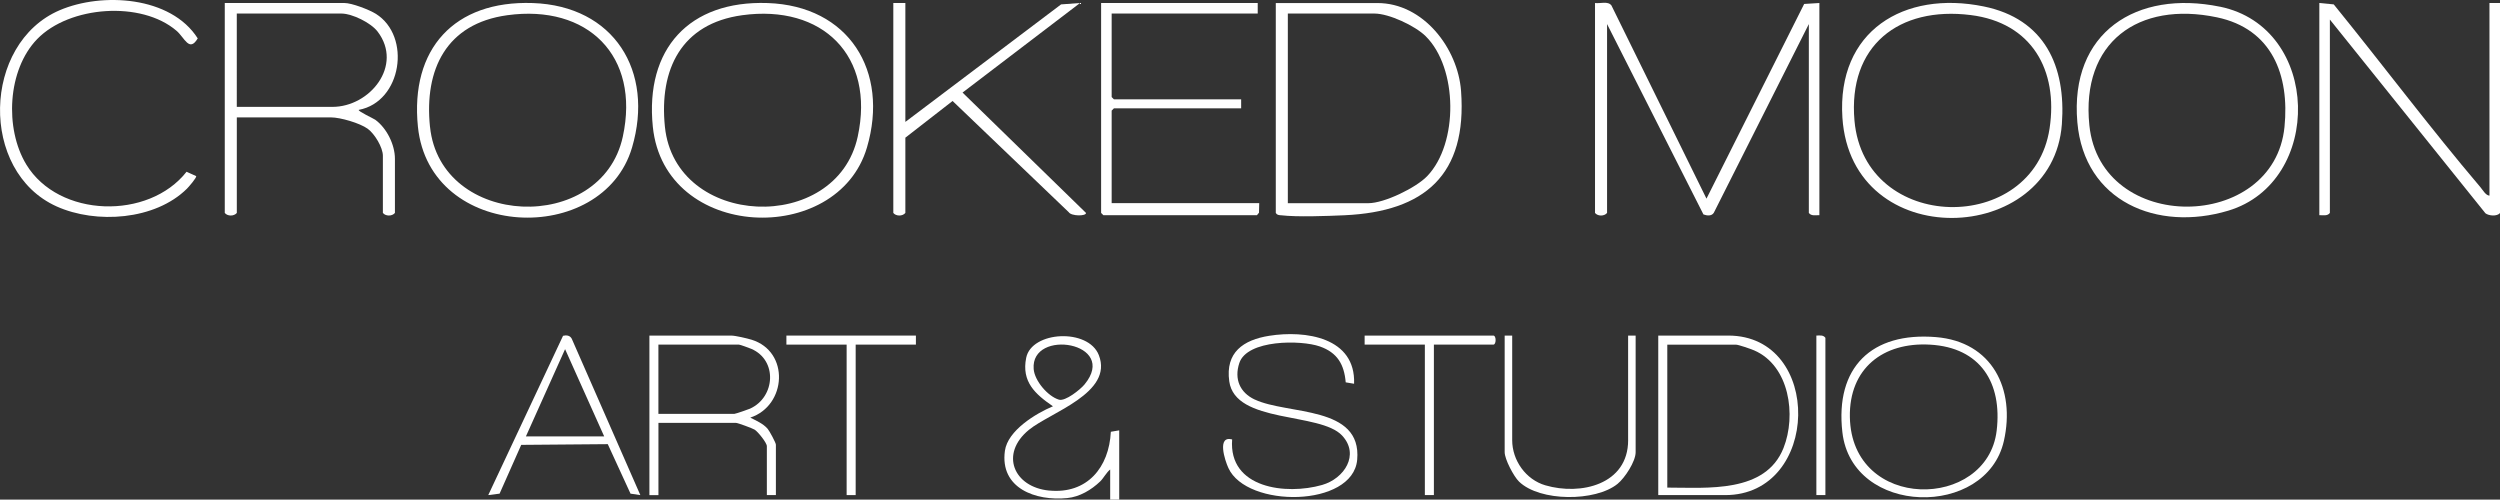 <?xml version="1.0" encoding="UTF-8"?>
<svg id="Lager_2" data-name="Lager 2" xmlns="http://www.w3.org/2000/svg" viewBox="0 0 796.92 159.26">
  <rect x="0" y="0" width="796.92" height="159.26" fill="#333333" stroke="none"/>
  <defs>
    <style>
      .cls-1 {
        fill: #fff;
      }
    </style>
  </defs>
  <g id="logo_text_Image" data-name="logo text Image">
    <g>
      <path class="cls-1" d="M579.96.96l-4.85.3-31.14,62.06-30.3-61.59c-1.13-1.47-3.55-.53-5.23-.77v66.92c.86,1.07,2.91,1.12,3.84,0V7.67l30.72,60.68c1.07.41,2.62.61,3.31-.53l30.29-60.15v60.2c.78,1.08,2.19.69,3.36.72V.96Z"/>
      <path class="cls-1" d="M119.8,4.4c-2.1-1.31-7.65-3.44-9.99-3.44h-38.16v66.92c.86,1.07,2.91,1.12,3.84,0v-30.46h30c3,0,9.24,1.82,11.73,3.63,2.19,1.59,4.83,5.94,4.83,8.6v18.23c.86,1.07,2.91,1.12,3.84,0v-17.27c0-4.5-2.62-9.78-6.27-12.44-.52-.38-5.65-2.75-5.25-3.15,13.75-2.57,16.85-23.48,5.43-30.62ZM105.96,34.06h-30.48V4.32h33.36c3.43,0,9.4,2.95,11.53,5.75,8.23,10.79-2.44,24-14.41,24Z"/>
      <path class="cls-1" d="M408.34,68.62c5.19.61,14.74.24,20.2,0,25.64-1.16,39.17-12.9,37.2-39.61-1.01-13.64-12.03-28.04-26.66-28.04h-32.4v66.92c.42.68.96.66,1.66.74ZM410.52,4.32h27.6c4.66,0,12.97,3.9,16.32,7.2,10.3,10.15,10.52,34.21.5,44.63-3.57,3.72-13.67,8.62-18.74,8.62h-25.68V4.32Z"/>
      <path class="cls-1" d="M201.48,47.01c7.17-24.35-5.8-45.17-31.68-46.04-25.03-.85-39.1,14.64-36.58,39.43,3.71,36.41,58.91,38.39,68.26,6.61ZM137.06,40.39c-1.87-18.35,5.28-32.88,24.64-35.54,25.58-3.52,42.43,12.9,36.83,38.72-6.78,31.23-58.16,29.23-61.46-3.18Z"/>
      <path class="cls-1" d="M276.36,47.01c7.17-24.35-5.8-45.17-31.68-46.04-25.03-.85-39.1,14.64-36.58,39.43,3.71,36.41,58.91,38.39,68.26,6.61ZM236.58,4.85c25.58-3.52,42.43,12.9,36.83,38.72-6.78,31.23-58.16,29.23-61.46-3.18-1.87-18.35,5.28-32.88,24.64-35.54Z"/>
      <path class="cls-1" d="M707.66,2.14c-26.63-5.46-47.94,8.18-45.47,36.81,2.19,25.32,25.48,34.99,48.1,28.21,30.43-9.11,29.73-58.39-2.63-65.03ZM728.22,40.48c-3.36,33.55-58.64,34.34-62.2-.56-2.7-26.43,15.62-39.65,40.66-34.4,17.55,3.68,23.2,18.39,21.54,34.97Z"/>
      <path class="cls-1" d="M632.38,2.06c-25.51-5.22-46.88,7.87-45.08,35.45,2.85,43.52,67.08,41.03,69.96,2.08,1.37-18.56-5.55-33.57-24.88-37.53ZM653.34,40.95c-5.15,34.13-59.01,33.49-62.19-2.48-2.12-23.88,14.11-36.54,37.05-33.67,19.41,2.42,27.95,17.5,25.14,36.15Z"/>
      <path class="cls-1" d="M793.56.96v61.4c-1.18-.05-2.08-1.74-2.86-2.66-16.1-18.96-31.1-38.99-46.78-58.3l-4.59-.45v67.64c1.17-.03,2.58.36,3.36-.72V6.24l49.58,61.74c1.04.83,3.75,1.09,4.66-.1V.96h-3.36Z"/>
      <path class="cls-1" d="M346.19,67.88l-39.36-38.37L344.28.96l-6.04.44-49.64,37.46V.96h-3.84v66.92c.86,1.07,2.91,1.12,3.84,0v-23.99l15.05-11.7,37.03,35.45c.77,1.27,5.53,1.34,5.51.24Z"/>
      <polygon class="cls-1" points="400.68 68.6 401.33 67.8 401.4 64.76 354.36 64.76 354.36 35.26 355.08 34.54 395.64 34.54 395.64 31.66 355.08 31.66 354.36 30.94 354.36 4.32 400.92 4.32 400.92 .96 351 .96 351 67.88 351.72 68.6 400.68 68.6"/>
      <path class="cls-1" d="M56.29,9.83c2.55,2.19,4.05,6.95,6.74,2.41C54.45-1.26,32.5-2.52,19,3.27c-24.64,10.57-25.67,51.39-.96,62.53,12.59,5.67,31.41,4.39,41.55-5.65.52-.52,3.22-3.6,2.93-4.02l-3.05-1.38c-12.1,15.42-40.77,14.72-51.1-2.33C1.45,40.99,2.35,22.26,11.86,12.45,22.13,1.86,45.05.17,56.29,9.83Z"/>
      <path class="cls-1" d="M239.54,108.28c-1.4-.43-5.11-1.3-6.37-1.3h-26.16v50.85h2.88v-23.03h24.72c.57,0,5.28,1.73,5.98,2.18,1.04.67,3.86,4.16,3.86,5.25v15.59h2.88v-16.07c0-.6-2.04-4.38-2.62-5.05-1.45-1.69-3.63-2.58-5.54-3.58,11.6-3.82,12.65-21.07.38-24.84ZM239.16,130.24c-.61.28-4.71,1.68-5.04,1.68h-24.24v-22.07h25.68c.34,0,3.32,1.09,3.93,1.35,8.4,3.61,7.66,15.35-.33,19.03Z"/>
      <path class="cls-1" d="M550.92,106.97h-22.32v50.85h21.36c30.36,0,31.31-50.85.96-50.85ZM568.53,142.8c-5.74,14.47-24.27,12.64-37.05,12.63v-45.57h21.84c.86,0,4.8,1.38,5.85,1.83,11.29,4.89,13.49,20.7,9.36,31.11Z"/>
      <path class="cls-1" d="M617.15,107.46c-20.56-1.69-32.22,9.65-29.86,30.32,3.05,26.8,45.88,27.52,51.48,2.79,3.75-16.56-3.73-31.64-21.62-33.11ZM636.47,137.3c-3.04,25.4-46.25,25.86-46.79-4.34-.28-15.52,10.58-23.96,25.56-23.1,16.05.91,23.06,12.16,21.23,27.44Z"/>
      <path class="cls-1" d="M399.96,127.36c-4.74-2.24-6.58-6.53-4.91-11.62,2.47-7.54,19.71-7.41,25.68-5.3,5.54,1.95,7.75,5.68,8.24,11.44l2.67.45c.55-14.81-15.55-17.12-27.05-15.29-8.26,1.31-14.03,5.28-12.74,14.52,1.88,13.58,28.96,9.74,35.98,17.29,5.68,6.11.67,13.72-6.38,15.74-11.44,3.28-29.89,1.11-28.68-14.52-4.92-1.29-2.32,6.67-1.2,9.11,5.88,12.87,39.7,12.62,41.06-2.62,1.55-17.41-22.16-14.25-32.66-19.21Z"/>
      <path class="cls-1" d="M334.45,156.38c-11.33-1.09-15.85-11.71-6.44-19.38,6.82-5.57,26.95-11.73,22.27-23.78-3.37-8.69-21.44-7.69-23.16.82-1.55,7.64,2.86,11.59,8.53,15.47-5.51,2.31-14.42,7.72-15.32,14.2-1.65,11.97,9.85,16.06,19.87,15.06,3.99-.4,7.68-2.6,10.52-5.32,1.04-1,2-2.89,3.17-3.79v9.59h2.88v-22.07l-2.67.45c-.56,11.37-7.54,19.9-19.64,18.74ZM329.5,117.63c-1.02-13.08,27.29-8.52,16.21,4.92-1.36,1.65-6.15,5.47-8.16,4.85-3.55-1.08-7.75-6-8.05-9.77Z"/>
      <path class="cls-1" d="M179.48,107.04l-23.84,50.78,3.61-.46,6.9-15.55,27.59-.23,7.25,15.78,3.13.46-21.87-49.86c-.56-1.05-1.68-1.19-2.77-.92ZM167.64,139.12l12.49-27.82,12.47,27.82h-24.96Z"/>
      <path class="cls-1" d="M519,140.31c0,14.17-15.13,17.69-26.4,14.39-6.19-1.81-10.56-7.91-10.56-14.39v-33.34h-2.4v37.18c0,2.22,2.87,7.7,4.56,9.35,6.64,6.47,24.42,6.45,31.44.73,2.33-1.9,5.75-7.13,5.75-10.08v-37.18h-2.4v33.34Z"/>
      <path class="cls-1" d="M476.04,106.97h-41.04v2.88h19.2v47.97h2.88v-47.97h18.96c.95,0,.95-2.88,0-2.88Z"/>
      <polygon class="cls-1" points="250.68 109.85 269.88 109.85 269.88 157.82 272.76 157.82 272.76 109.85 291.96 109.85 291.96 106.97 250.68 106.97 250.68 109.85"/>
      <path class="cls-1" d="M579,106.97v50.85h2.88v-50.13c-.66-.97-1.85-.74-2.88-.72Z"/>
    </g>
  </g>
</svg>